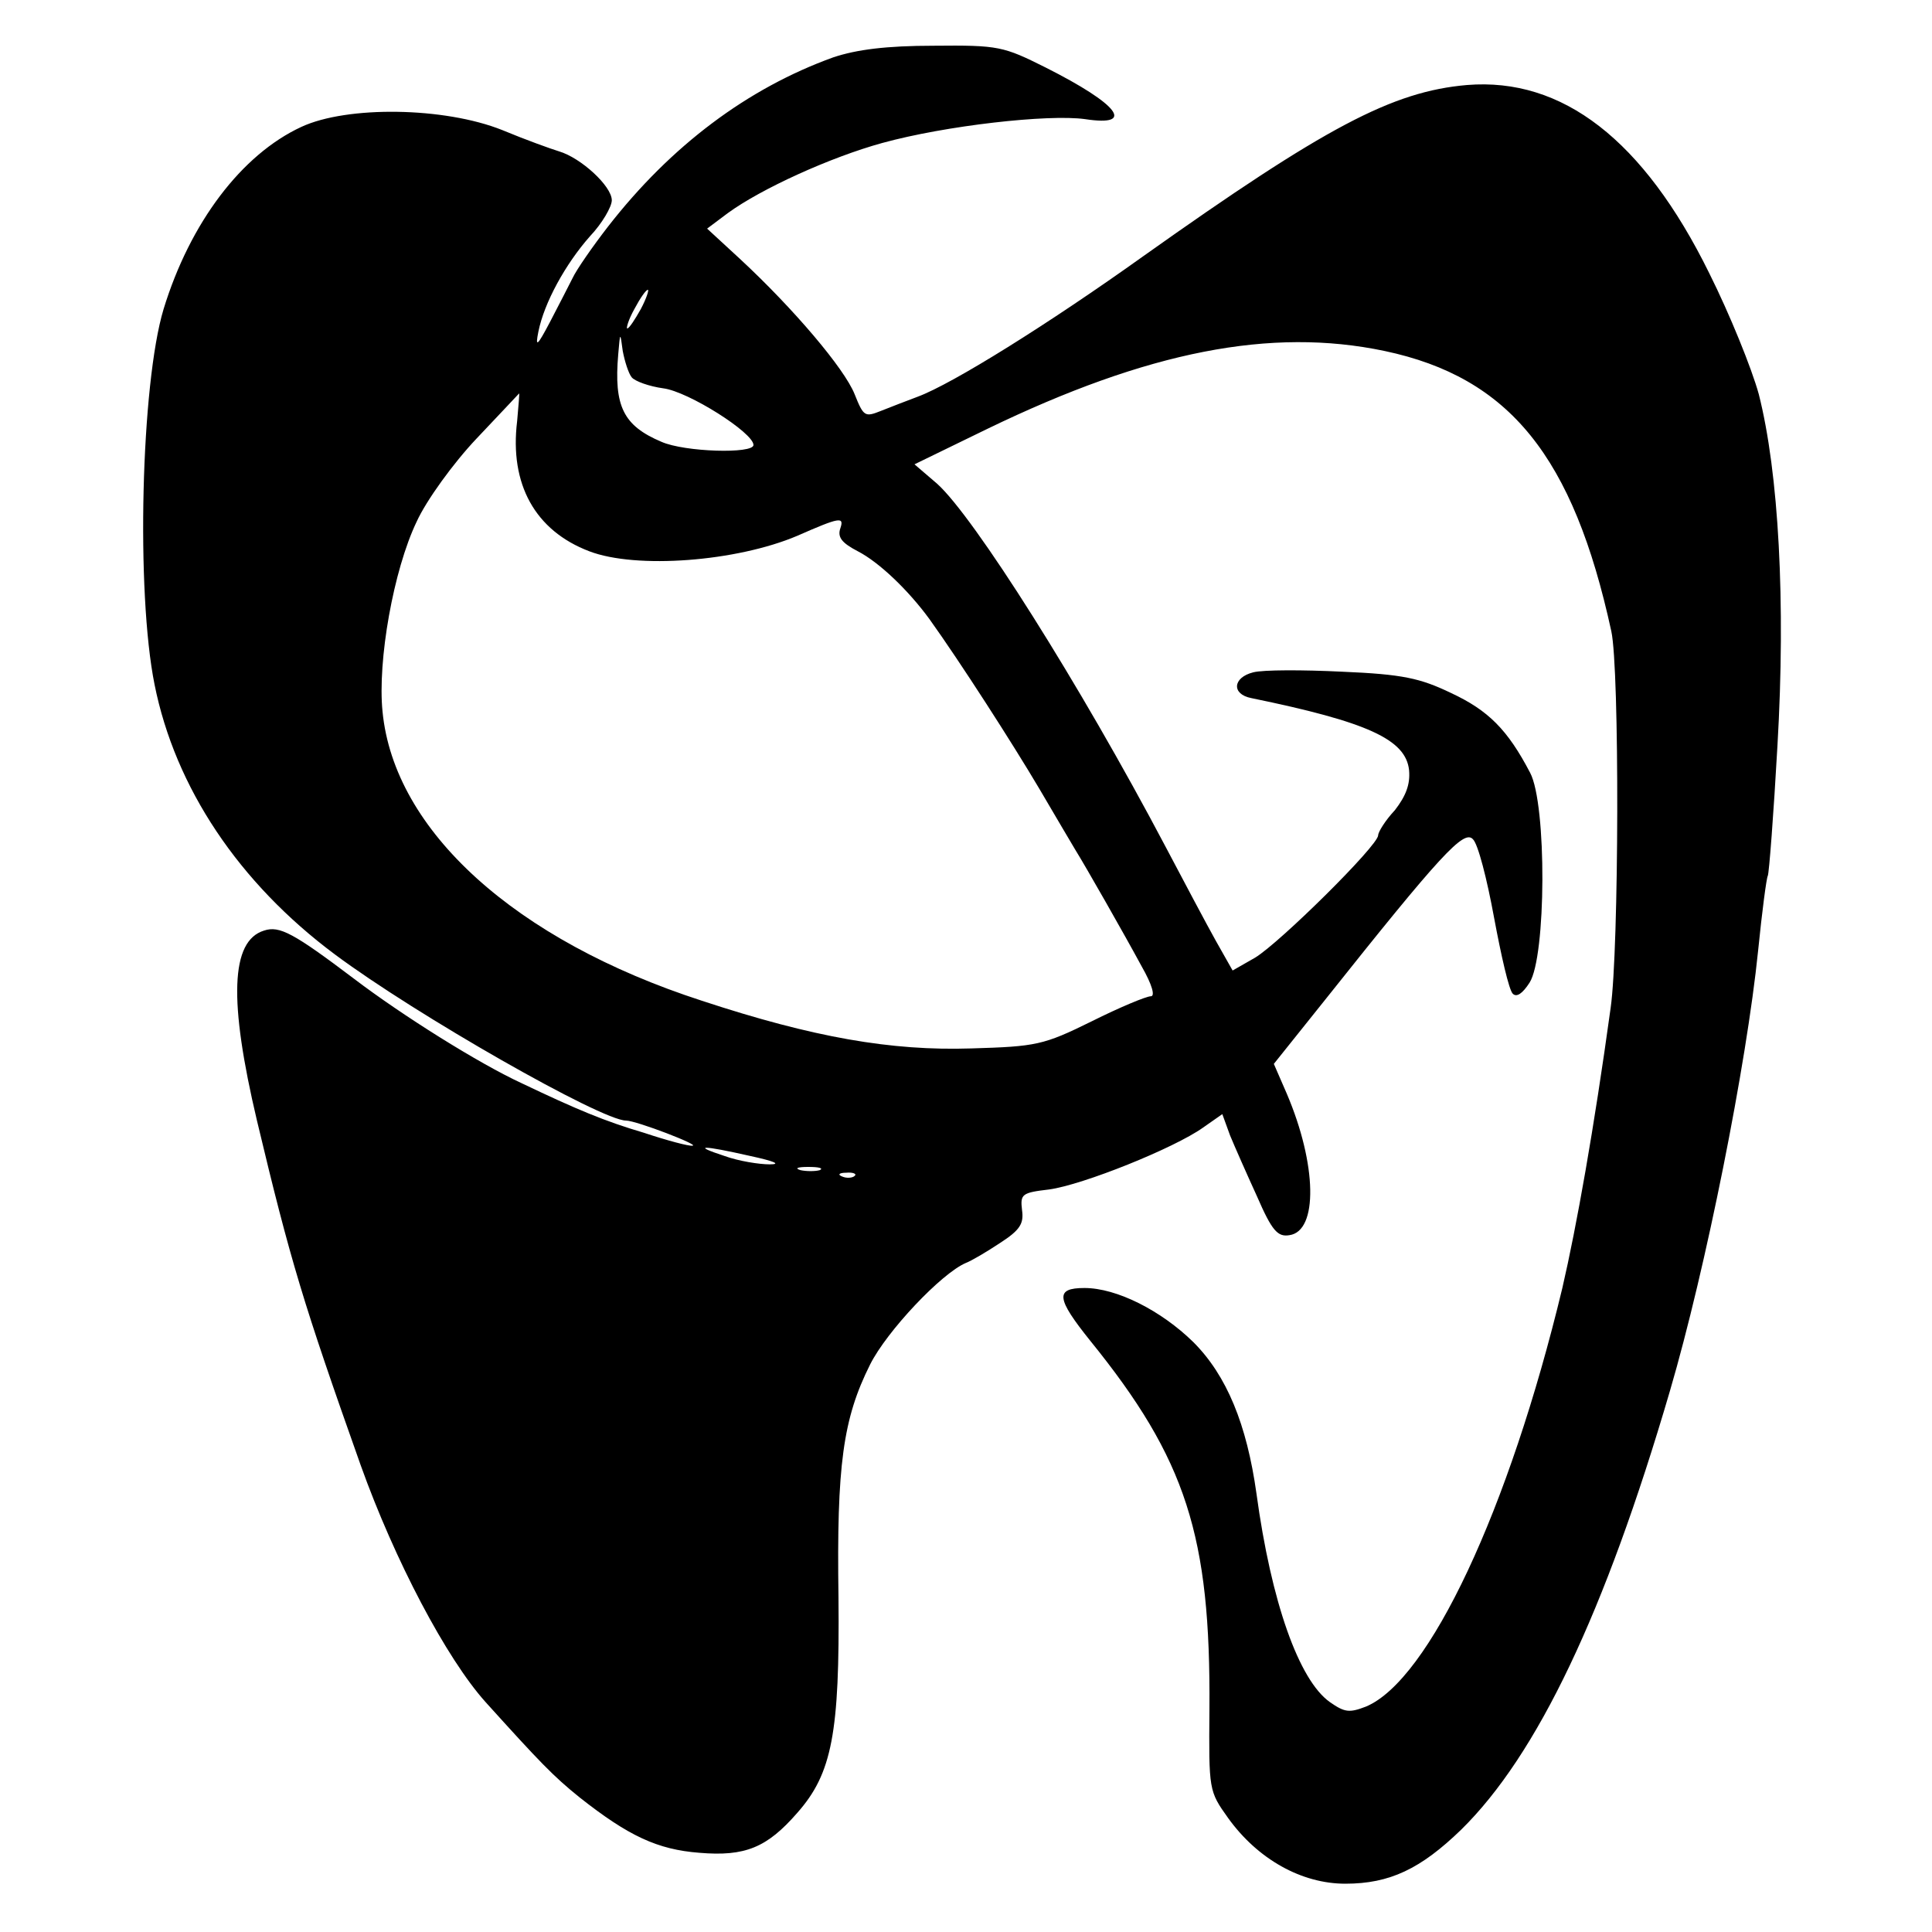 <?xml version="1.0" standalone="no"?>
<!DOCTYPE svg PUBLIC "-//W3C//DTD SVG 20010904//EN"
 "http://www.w3.org/TR/2001/REC-SVG-20010904/DTD/svg10.dtd">
<svg version="1.0" xmlns="http://www.w3.org/2000/svg"
 width="300pt" height="300pt" viewBox="0 0 300 300"
 preserveAspectRatio="xMidYMid meet">
<g transform="translate(0,300) scale(0.1,-0.1)"
fill="#000000" stroke="none">
<path d="M1294 2911 c-133 -48 -252 -137 -350 -263 -24 -31 -49 -67 -55 -80
-6 -12 -22 -43 -35 -68 -20 -38 -23 -40 -18 -15 9 45 42 105 80 148 19 20 34
46 34 56 0 22 -48 66 -82 76 -13 4 -52 18 -88 33 -90 36 -241 38 -312 5 -93
-43 -173 -149 -214 -283 -35 -116 -43 -439 -14 -583 32 -160 131 -308 280
-419 126 -94 414 -258 452 -258 16 0 117 -39 103 -39 -5 -1 -39 8 -75 20 -61
18 -104 36 -190 77 -67 31 -185 105 -260 162 -94 71 -116 83 -140 75 -52 -16
-55 -109 -11 -295 52 -218 72 -284 161 -535 53 -148 133 -300 194 -368 84 -93
105 -115 146 -148 76 -60 121 -81 186 -86 71 -6 105 8 152 62 54 61 66 124 64
334 -3 206 7 278 49 362 26 52 111 142 149 158 8 3 32 17 53 31 31 20 37 30
34 51 -3 25 0 27 42 32 52 7 194 64 239 96 l30 21 12 -33 c7 -17 26 -60 42
-95 23 -53 32 -63 50 -60 45 6 43 110 -4 220 l-20 46 80 100 c179 225 215 264
229 249 8 -7 22 -62 33 -122 11 -59 23 -112 29 -118 6 -6 15 0 26 17 26 40 27
277 1 326 -35 67 -65 97 -123 124 -48 23 -75 29 -169 33 -61 3 -123 3 -138 -1
-32 -8 -34 -34 -3 -40 180 -37 240 -64 245 -112 2 -22 -5 -40 -22 -62 -15 -16
-26 -34 -26 -39 0 -16 -153 -167 -191 -190 l-35 -20 -26 46 c-14 25 -49 91
-78 146 -134 254 -298 513 -355 564 l-35 30 113 55 c250 121 441 158 617 121
194 -41 293 -164 352 -435 13 -59 12 -494 -1 -585 -26 -189 -53 -340 -75 -435
-83 -345 -207 -609 -305 -650 -26 -10 -33 -9 -56 7 -48 34 -91 155 -114 324
-15 107 -46 183 -98 235 -50 49 -119 84 -169 84 -46 0 -44 -16 9 -82 149 -184
187 -303 185 -572 -1 -126 -1 -127 29 -169 46 -64 114 -102 182 -102 69 0 117
23 180 84 118 116 223 336 324 681 56 191 119 507 137 684 6 60 13 113 15 116
2 4 9 95 15 202 13 223 2 424 -29 546 -11 40 -45 124 -77 188 -102 207 -228
304 -376 292 -116 -10 -220 -65 -503 -266 -147 -105 -296 -198 -350 -218 -16
-6 -42 -16 -57 -22 -25 -10 -27 -9 -41 26 -16 40 -95 133 -178 210 l-51 47 32
24 c52 38 160 87 240 109 98 27 258 45 315 37 79 -12 52 23 -61 80 -66 33 -73
35 -174 34 -74 0 -120 -6 -156 -18z m-299 -391 c-9 -16 -18 -30 -21 -30 -2 0
2 14 11 30 9 17 18 30 21 30 2 0 -2 -13 -11 -30z m-14 -106 c5 -6 27 -14 49
-17 39 -5 140 -69 140 -88 0 -14 -107 -11 -143 5 -59 25 -74 55 -67 136 3 35
3 35 7 5 3 -16 9 -35 14 -41z m-178 -68 c-12 -98 28 -170 112 -202 73 -28 229
-16 323 24 66 29 73 30 67 12 -5 -14 2 -23 27 -36 33 -17 78 -60 111 -105 48
-67 129 -193 171 -264 26 -44 51 -87 56 -95 15 -24 76 -131 103 -181 16 -28
21 -46 14 -46 -7 0 -48 -17 -92 -39 -75 -37 -86 -39 -187 -42 -124 -4 -245 17
-418 74 -290 94 -478 264 -496 449 -8 79 17 220 53 295 15 33 57 91 93 129 36
38 66 70 66 70 1 1 -1 -19 -3 -43z m362 -1141 c37 -8 49 -13 30 -13 -16 0 -48
5 -70 13 -52 17 -35 17 40 0z m108 -22 c-7 -2 -21 -2 -30 0 -10 3 -4 5 12 5
17 0 24 -2 18 -5z m54 -9 c-3 -3 -12 -4 -19 -1 -8 3 -5 6 6 6 11 1 17 -2 13
-5z"/>
</g>
</svg>
